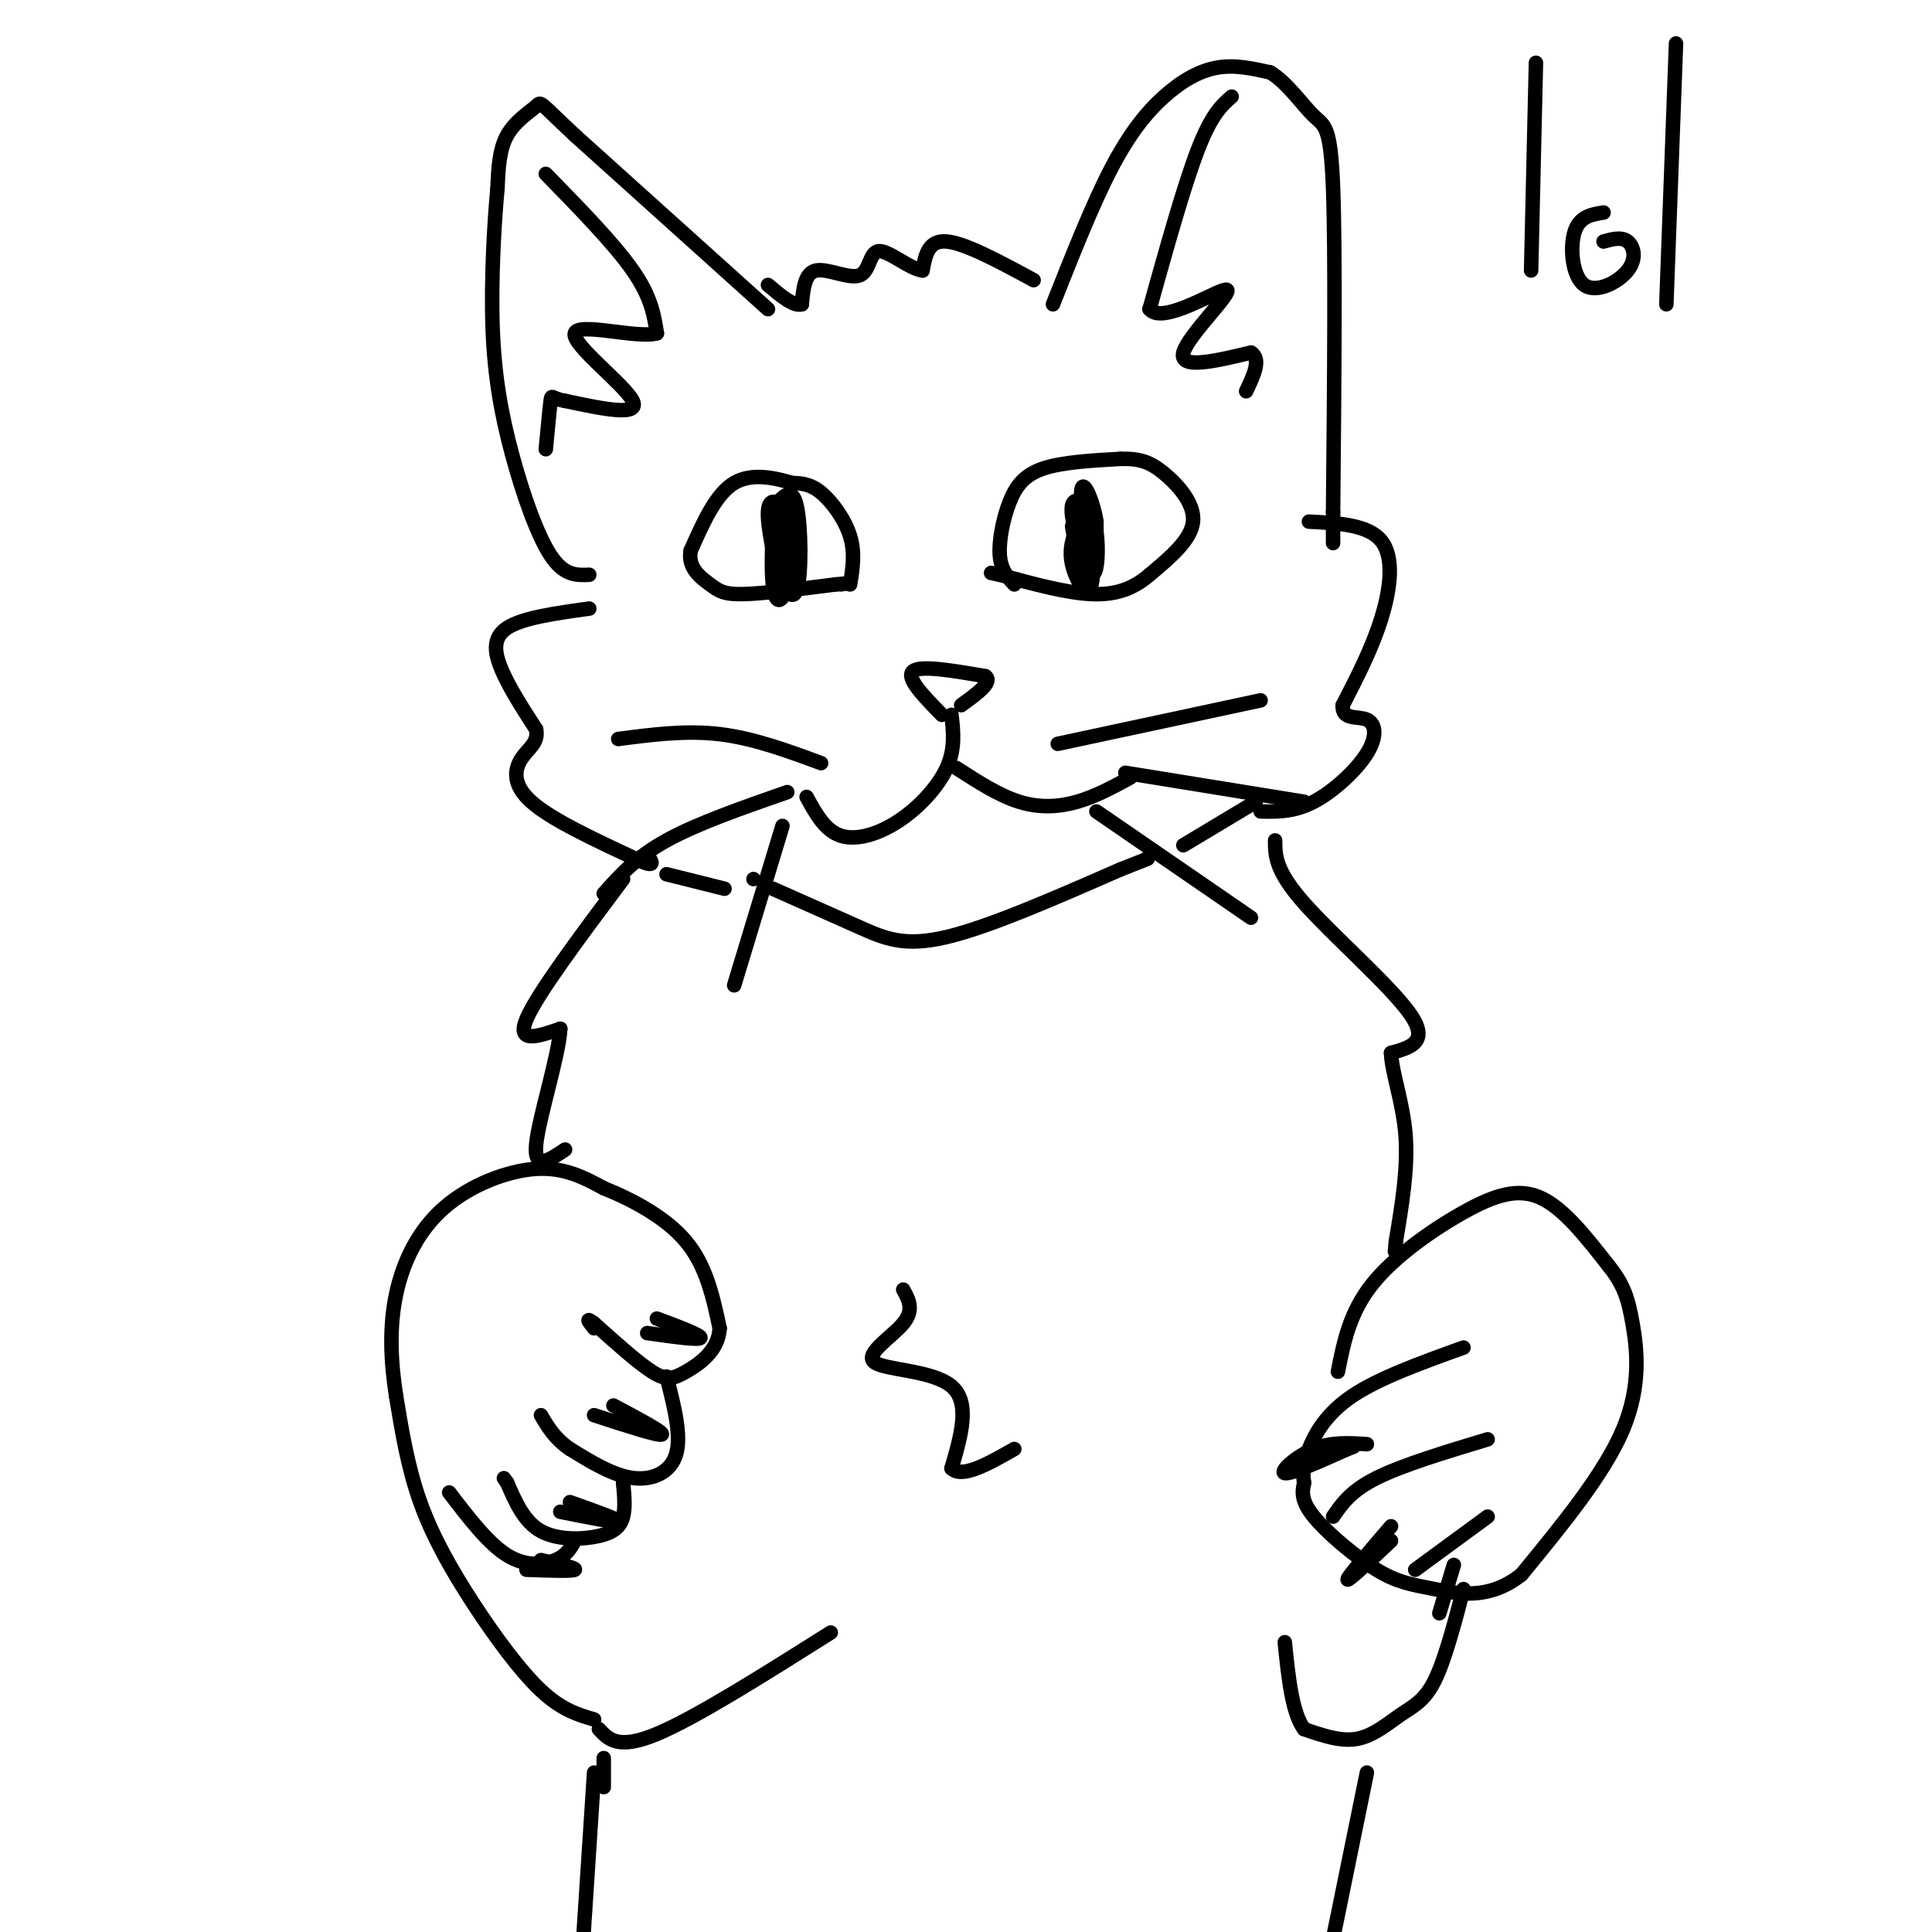 <svg viewBox='0 0 400 400' version='1.1' xmlns='http://www.w3.org/2000/svg' xmlns:xlink='http://www.w3.org/1999/xlink'><g fill='none' stroke='#000000' stroke-width='3' stroke-linecap='round' stroke-linejoin='round'><path d='M214,58c-7.083,-3.833 -14.167,-7.667 -18,-8c-3.833,-0.333 -4.417,2.833 -5,6'/><path d='M191,56c-2.703,-0.319 -6.962,-4.116 -9,-4c-2.038,0.116 -1.856,4.147 -4,5c-2.144,0.853 -6.612,-1.470 -9,-1c-2.388,0.470 -2.694,3.735 -3,7'/><path d='M166,63c-1.667,0.500 -4.333,-1.750 -7,-4'/><path d='M159,64c0.000,0.000 -40.000,-36.000 -40,-36'/><path d='M119,28c-7.667,-7.155 -6.833,-7.042 -8,-6c-1.167,1.042 -4.333,3.012 -6,6c-1.667,2.988 -1.833,6.994 -2,11'/><path d='M103,39c-0.676,7.016 -1.367,19.056 -1,29c0.367,9.944 1.791,17.793 4,26c2.209,8.207 5.203,16.774 8,21c2.797,4.226 5.399,4.113 8,4'/><path d='M122,126c-6.911,0.956 -13.822,1.911 -17,4c-3.178,2.089 -2.622,5.311 -1,9c1.622,3.689 4.311,7.844 7,12'/><path d='M111,151c0.548,2.821 -1.583,3.875 -3,6c-1.417,2.125 -2.119,5.321 2,9c4.119,3.679 13.060,7.839 22,12'/><path d='M132,178c4.000,1.833 3.000,0.417 2,-1'/><path d='M271,108c6.156,0.311 12.311,0.622 15,4c2.689,3.378 1.911,9.822 0,16c-1.911,6.178 -4.956,12.089 -8,18'/><path d='M278,146c-0.246,3.193 3.140,2.175 5,3c1.860,0.825 2.193,3.491 0,7c-2.193,3.509 -6.912,7.860 -11,10c-4.088,2.140 -7.544,2.070 -11,2'/><path d='M218,63c4.089,-10.321 8.179,-20.643 12,-28c3.821,-7.357 7.375,-11.750 11,-15c3.625,-3.250 7.321,-5.357 11,-6c3.679,-0.643 7.339,0.179 11,1'/><path d='M263,15c3.500,2.095 6.750,6.833 9,9c2.250,2.167 3.500,1.762 4,15c0.500,13.238 0.250,40.119 0,67'/><path d='M276,106c0.000,11.167 0.000,5.583 0,0'/><path d='M195,148c-3.750,-3.833 -7.500,-7.667 -6,-9c1.500,-1.333 8.250,-0.167 15,1'/><path d='M204,140c1.667,1.167 -1.667,3.583 -5,6'/><path d='M197,148c0.393,3.542 0.786,7.083 -1,11c-1.786,3.917 -5.750,8.208 -10,11c-4.250,2.792 -8.786,4.083 -12,3c-3.214,-1.083 -5.107,-4.542 -7,-8'/><path d='M198,159c4.400,2.844 8.800,5.689 13,7c4.200,1.311 8.200,1.089 12,0c3.800,-1.089 7.400,-3.044 11,-5'/><path d='M160,184c6.400,2.844 12.800,5.689 18,8c5.200,2.311 9.200,4.089 18,2c8.800,-2.089 22.400,-8.044 36,-14'/><path d='M232,180c6.833,-2.667 5.917,-2.333 5,-2'/><path d='M129,182c-8.917,11.917 -17.833,23.833 -20,29c-2.167,5.167 2.417,3.583 7,2'/><path d='M116,213c-0.289,5.600 -4.511,18.600 -5,24c-0.489,5.400 2.756,3.200 6,1'/><path d='M123,356c-3.363,-0.994 -6.726,-1.988 -11,-6c-4.274,-4.012 -9.458,-11.042 -14,-18c-4.542,-6.958 -8.440,-13.845 -11,-21c-2.560,-7.155 -3.780,-14.577 -5,-22'/><path d='M82,289c-1.121,-7.209 -1.424,-14.231 0,-21c1.424,-6.769 4.576,-13.284 10,-18c5.424,-4.716 13.121,-7.633 19,-8c5.879,-0.367 9.939,1.817 14,4'/><path d='M125,246c5.644,2.267 12.756,5.933 17,11c4.244,5.067 5.622,11.533 7,18'/><path d='M149,275c-0.226,4.702 -4.292,7.458 -7,9c-2.708,1.542 -4.060,1.869 -7,0c-2.940,-1.869 -7.470,-5.935 -12,-10'/><path d='M123,274c-2.000,-1.500 -1.000,-0.250 0,1'/><path d='M138,285c1.556,6.067 3.111,12.133 2,16c-1.111,3.867 -4.889,5.533 -9,5c-4.111,-0.533 -8.556,-3.267 -13,-6'/><path d='M118,300c-3.167,-2.167 -4.583,-4.583 -6,-7'/><path d='M129,307c0.250,2.536 0.500,5.071 0,7c-0.500,1.929 -1.750,3.250 -5,4c-3.250,0.750 -8.500,0.929 -12,-1c-3.500,-1.929 -5.250,-5.964 -7,-10'/><path d='M105,307c-1.167,-1.667 -0.583,-0.833 0,0'/><path d='M119,319c-0.844,1.511 -1.689,3.022 -4,4c-2.311,0.978 -6.089,1.422 -10,-1c-3.911,-2.422 -7.956,-7.711 -12,-13'/><path d='M277,284c1.202,-6.083 2.405,-12.167 7,-18c4.595,-5.833 12.583,-11.417 19,-15c6.417,-3.583 11.262,-5.167 16,-3c4.738,2.167 9.369,8.083 14,14'/><path d='M333,262c3.167,3.929 4.083,6.750 5,12c0.917,5.250 1.833,12.929 -2,22c-3.833,9.071 -12.417,19.536 -21,30'/><path d='M315,326c-6.799,5.410 -13.297,3.935 -18,3c-4.703,-0.935 -7.612,-1.329 -12,-4c-4.388,-2.671 -10.254,-7.620 -13,-11c-2.746,-3.380 -2.373,-5.190 -2,-7'/><path d='M270,307c-0.345,-2.131 -0.208,-3.958 1,-7c1.208,-3.042 3.488,-7.298 9,-11c5.512,-3.702 14.256,-6.851 23,-10'/><path d='M276,314c1.833,-2.667 3.667,-5.333 9,-8c5.333,-2.667 14.167,-5.333 23,-8'/><path d='M293,325c0.000,0.000 15.000,-11.000 15,-11'/><path d='M264,174c0.000,3.111 0.000,6.222 6,13c6.000,6.778 18.000,17.222 22,23c4.000,5.778 0.000,6.889 -4,8'/><path d='M288,218c0.133,4.044 2.467,10.156 3,17c0.533,6.844 -0.733,14.422 -2,22'/><path d='M289,257c-0.333,3.667 -0.167,1.833 0,0'/><path d='M187,267c1.155,2.101 2.310,4.202 0,7c-2.310,2.798 -8.083,6.292 -6,8c2.083,1.708 12.024,1.631 16,5c3.976,3.369 1.988,10.185 0,17'/><path d='M197,304c2.167,2.167 7.583,-0.917 13,-4'/><path d='M123,367c0.000,0.000 -3.000,46.000 -3,46'/><path d='M303,329c-1.946,7.399 -3.893,14.798 -6,19c-2.107,4.202 -4.375,5.208 -7,7c-2.625,1.792 -5.607,4.369 -9,5c-3.393,0.631 -7.196,-0.685 -11,-2'/><path d='M270,358c-2.500,-3.333 -3.250,-10.667 -4,-18'/><path d='M124,358c2.000,2.167 4.000,4.333 12,1c8.000,-3.333 22.000,-12.167 36,-21'/><path d='M125,364c0.000,0.000 0.000,6.000 0,6'/><path d='M283,367c0.000,0.000 -10.000,49.000 -10,49'/><path d='M176,121c0.533,-3.267 1.067,-6.533 0,-10c-1.067,-3.467 -3.733,-7.133 -6,-9c-2.267,-1.867 -4.133,-1.933 -6,-2'/><path d='M164,100c-3.200,-0.933 -8.200,-2.267 -12,0c-3.800,2.267 -6.400,8.133 -9,14'/><path d='M143,114c-0.679,3.607 2.125,5.625 4,7c1.875,1.375 2.821,2.107 7,2c4.179,-0.107 11.589,-1.054 19,-2'/><path d='M173,121c3.333,-0.333 2.167,-0.167 1,0'/><path d='M210,121c-1.381,-1.488 -2.762,-2.976 -3,-6c-0.238,-3.024 0.667,-7.583 2,-11c1.333,-3.417 3.095,-5.690 7,-7c3.905,-1.310 9.952,-1.655 16,-2'/><path d='M232,95c4.048,-0.095 6.167,0.667 9,3c2.833,2.333 6.381,6.238 6,10c-0.381,3.762 -4.690,7.381 -9,11'/><path d='M238,119c-3.222,2.778 -6.778,4.222 -12,4c-5.222,-0.222 -12.111,-2.111 -19,-4'/><path d='M207,119c-3.167,-0.667 -1.583,-0.333 0,0'/><path d='M225,108c0.167,2.000 0.333,4.000 0,4c-0.333,0.000 -1.167,-2.000 -2,-4'/><path d='M223,108c-0.333,0.000 -0.167,2.000 0,4'/><path d='M223,112c0.000,0.333 0.000,-0.833 0,-2'/><path d='M163,111c-1.111,4.511 -2.222,9.022 -2,8c0.222,-1.022 1.778,-7.578 2,-9c0.222,-1.422 -0.889,2.289 -2,6'/><path d='M161,116c-0.167,0.000 0.417,-3.000 1,-6'/><path d='M255,20c-2.083,1.833 -4.167,3.667 -7,11c-2.833,7.333 -6.417,20.167 -10,33'/><path d='M238,64c2.774,3.429 14.708,-4.500 16,-4c1.292,0.500 -8.060,9.429 -9,13c-0.940,3.571 6.530,1.786 14,0'/><path d='M259,73c2.167,1.333 0.583,4.667 -1,8'/><path d='M113,36c7.083,7.250 14.167,14.500 18,20c3.833,5.500 4.417,9.250 5,13'/><path d='M136,69c-3.952,1.179 -16.333,-2.375 -17,0c-0.667,2.375 10.381,10.679 12,14c1.619,3.321 -6.190,1.661 -14,0'/><path d='M117,83c-2.800,-0.444 -2.800,-1.556 -3,0c-0.200,1.556 -0.600,5.778 -1,10'/><path d='M170,158c-7.000,-2.583 -14.000,-5.167 -21,-6c-7.000,-0.833 -14.000,0.083 -21,1'/><path d='M163,164c-9.333,3.250 -18.667,6.500 -25,10c-6.333,3.500 -9.667,7.250 -13,11'/><path d='M156,182c0.000,0.000 0.000,0.000 0,0'/><path d='M219,154c0.000,0.000 42.000,-9.000 42,-9'/><path d='M233,160c0.000,0.000 37.000,6.000 37,6'/><path d='M227,168c0.000,0.000 32.000,22.000 32,22'/><path d='M162,171c0.000,0.000 -10.000,33.000 -10,33'/><path d='M223,109c-0.887,2.393 -1.774,4.786 -1,8c0.774,3.214 3.208,7.250 4,4c0.792,-3.250 -0.060,-13.786 -1,-17c-0.940,-3.214 -1.970,0.893 -3,5'/><path d='M222,109c0.345,3.489 2.709,9.711 4,10c1.291,0.289 1.509,-5.356 1,-9c-0.509,-3.644 -1.745,-5.286 -3,-6c-1.255,-0.714 -2.530,-0.500 -2,3c0.530,3.500 2.866,10.286 4,11c1.134,0.714 1.067,-4.643 1,-10'/><path d='M227,108c-0.556,-3.822 -2.444,-8.378 -3,-7c-0.556,1.378 0.222,8.689 1,16'/><path d='M162,123c-1.578,-6.933 -3.156,-13.867 -3,-17c0.156,-3.133 2.044,-2.467 3,0c0.956,2.467 0.978,6.733 1,11'/><path d='M163,117c-0.190,-2.228 -1.164,-13.298 -2,-13c-0.836,0.298 -1.533,11.965 -1,17c0.533,5.035 2.295,3.439 3,0c0.705,-3.439 0.352,-8.719 0,-14'/><path d='M163,107c-0.391,-3.194 -1.370,-4.179 -2,-2c-0.630,2.179 -0.911,7.522 0,12c0.911,4.478 3.015,8.090 4,5c0.985,-3.090 0.853,-12.883 0,-17c-0.853,-4.117 -2.426,-2.559 -4,-1'/><path d='M161,104c-0.667,0.000 -0.333,0.500 0,1'/><path d='M318,13c0.000,0.000 -1.000,43.000 -1,43'/><path d='M332,44c-2.498,0.402 -4.995,0.804 -6,4c-1.005,3.196 -0.517,9.187 2,11c2.517,1.813 7.062,-0.550 9,-3c1.938,-2.450 1.268,-4.986 0,-6c-1.268,-1.014 -3.134,-0.507 -5,0'/><path d='M347,9c0.000,0.000 -2.000,54.000 -2,54'/><path d='M138,181c0.000,0.000 12.000,3.000 12,3'/><path d='M245,175c0.000,0.000 15.000,-9.000 15,-9'/><path d='M283,299c-3.689,-0.244 -7.378,-0.489 -11,1c-3.622,1.489 -7.178,4.711 -6,5c1.178,0.289 7.089,-2.356 13,-5'/><path d='M279,300c2.167,-0.833 1.083,-0.417 0,0'/><path d='M288,316c-4.500,5.250 -9.000,10.500 -9,11c0.000,0.500 4.500,-3.750 9,-8'/><path d='M301,324c0.000,0.000 -3.000,10.000 -3,10'/><path d='M136,273c4.667,1.750 9.333,3.500 9,4c-0.333,0.500 -5.667,-0.250 -11,-1'/><path d='M127,291c5.333,2.833 10.667,5.667 10,6c-0.667,0.333 -7.333,-1.833 -14,-4'/><path d='M118,311c5.167,1.833 10.333,3.667 10,4c-0.333,0.333 -6.167,-0.833 -12,-2'/><path d='M112,323c3.750,0.833 7.500,1.667 7,2c-0.500,0.333 -5.250,0.167 -10,0'/></g>
</svg>